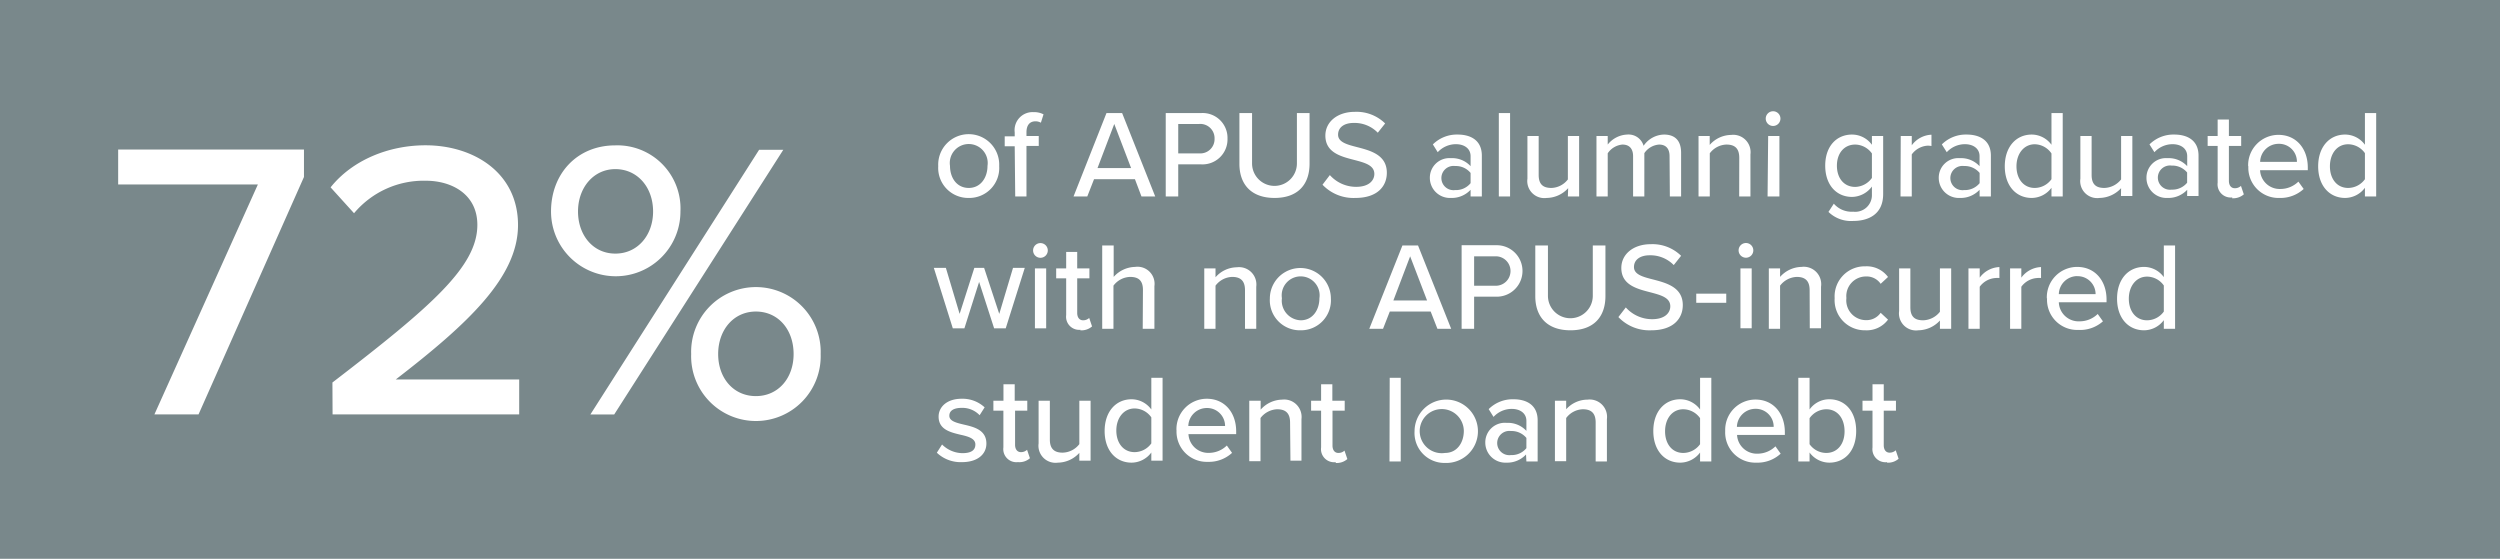 <svg xmlns="http://www.w3.org/2000/svg" viewBox="0 0 340 76"><defs><style>.cls-1{fill:#79888b;}.cls-2{fill:#fff;}</style></defs><title>1bm</title><g id="Layer_2" data-name="Layer 2"><g id="Layer_1-2" data-name="Layer 1"><rect class="cls-1" width="340" height="76"/><path class="cls-2" d="M256.61,62.92a2.16,2.16,0,0,0,1.6-.53l-.39-1.15a1.2,1.2,0,0,1-.84.32c-.52,0-.79-.43-.79-1V55.85h1.66V54.5h-1.66V52.26h-1.53V54.5H253.3v1.35h1.36v5a1.78,1.78,0,0,0,2,2M246.1,60.37V56.88a2.81,2.81,0,0,1,2.27-1.22c1.53,0,2.49,1.24,2.49,3s-1,2.94-2.49,2.94a2.79,2.79,0,0,1-2.27-1.19m-1.53,2.35h1.53V61.54a3.36,3.36,0,0,0,2.68,1.38c2.13,0,3.66-1.62,3.66-4.3s-1.52-4.32-3.66-4.32a3.29,3.29,0,0,0-2.68,1.39V51.38h-1.53Zm-5.85-7.16a2.43,2.43,0,0,1,2.5,2.45h-5a2.52,2.52,0,0,1,2.52-2.45m-4.11,3a4.1,4.1,0,0,0,4.25,4.32,4.63,4.63,0,0,0,3.29-1.22l-.71-1a3.48,3.48,0,0,1-2.43,1,2.69,2.69,0,0,1-2.79-2.55h6.5v-.37c0-2.52-1.53-4.44-4-4.44a4.12,4.12,0,0,0-4.11,4.3m-3.42,1.77a2.85,2.85,0,0,1-2.28,1.19c-1.53,0-2.48-1.24-2.48-2.94s.95-3,2.48-3a2.84,2.84,0,0,1,2.28,1.21Zm0,2.35h1.53V51.38h-1.53v4.31a3.36,3.36,0,0,0-2.69-1.39c-2.14,0-3.67,1.68-3.67,4.32s1.53,4.3,3.67,4.3a3.39,3.39,0,0,0,2.69-1.38Zm-14.2,0h1.53V57a2.36,2.36,0,0,0-2.63-2.65A3.92,3.92,0,0,0,213,55.66V54.5h-1.53v8.22H213V56.85a2.94,2.94,0,0,1,2.26-1.19c1.06,0,1.75.44,1.75,1.8Zm-9.42-1.81a2.57,2.57,0,0,1-2.1.94,1.65,1.65,0,1,1,0-3.27,2.6,2.6,0,0,1,2.1.94Zm0,1.81h1.53V57.17c0-2.09-1.51-2.87-3.29-2.87a4.62,4.62,0,0,0-3.37,1.34l.66,1.06a3.37,3.37,0,0,1,2.47-1.09c1.17,0,2,.61,2,1.63V58.6a3.42,3.42,0,0,0-2.68-1.09A2.66,2.66,0,0,0,202,60.2a2.73,2.73,0,0,0,2.86,2.72,3.49,3.49,0,0,0,2.68-1.11Zm-11.06-1.16a3,3,0,1,1,2.55-3c0,1.57-.9,3-2.55,3m0,1.36a4.31,4.31,0,1,0-4.15-4.32,4.07,4.07,0,0,0,4.15,4.32m-7.56-.2h1.53V51.38H189Zm-7.33.2a2.16,2.16,0,0,0,1.6-.53l-.39-1.15a1.18,1.18,0,0,1-.83.32c-.53,0-.8-.43-.8-1V55.85h1.66V54.5H181.2V52.26h-1.53V54.5h-1.36v1.35h1.36v5a1.78,1.78,0,0,0,2,2m-6.17-.2H177V57a2.37,2.37,0,0,0-2.64-2.65,4,4,0,0,0-2.91,1.36V54.5H169.9v8.22h1.53V56.85a3,3,0,0,1,2.26-1.19c1.06,0,1.76.44,1.76,1.8Zm-11.39-7.16a2.44,2.44,0,0,1,2.5,2.45h-5a2.52,2.52,0,0,1,2.52-2.45m-4.12,3a4.11,4.11,0,0,0,4.25,4.32,4.64,4.64,0,0,0,3.3-1.22l-.71-1a3.49,3.49,0,0,1-2.43,1,2.69,2.69,0,0,1-2.79-2.55h6.49v-.37c0-2.52-1.53-4.44-4-4.44a4.13,4.13,0,0,0-4.12,4.3m-3.42,1.77a2.82,2.82,0,0,1-2.27,1.19c-1.53,0-2.49-1.24-2.49-2.94s1-3,2.49-3a2.81,2.81,0,0,1,2.27,1.21Zm0,2.35h1.53V51.38h-1.53v4.31a3.34,3.34,0,0,0-2.68-1.39c-2.14,0-3.67,1.68-3.67,4.32s1.53,4.3,3.67,4.3a3.37,3.37,0,0,0,2.68-1.38Zm-9.79,0h1.53V54.5h-1.53v5.9a2.94,2.94,0,0,1-2.28,1.16c-1,0-1.73-.41-1.73-1.77V54.5h-1.53v5.8a2.32,2.32,0,0,0,2.62,2.62,4,4,0,0,0,2.92-1.33Zm-8.32.2a2.16,2.16,0,0,0,1.6-.53l-.39-1.15a1.18,1.18,0,0,1-.83.32c-.53,0-.8-.43-.8-1V55.85h1.66V54.5H138V52.26h-1.53V54.5H135.1v1.35h1.36v5a1.78,1.78,0,0,0,1.95,2m-11-1.28a4.69,4.69,0,0,0,3.42,1.28c2.16,0,3.32-1.11,3.32-2.52,0-1.88-1.7-2.27-3.13-2.6-1-.24-1.91-.47-1.91-1.19s.65-1.07,1.69-1.07a3.24,3.24,0,0,1,2.43,1l.68-1.07a4.42,4.42,0,0,0-3.13-1.17c-2,0-3.13,1.12-3.13,2.43,0,1.77,1.63,2.14,3,2.47,1.05.23,2,.51,2,1.32s-.62,1.18-1.77,1.18a4,4,0,0,1-2.76-1.18Z"/><path class="cls-2" d="M294.28,42.37A2.82,2.82,0,0,1,292,43.56c-1.53,0-2.48-1.24-2.48-2.94s1-3,2.48-3a2.81,2.81,0,0,1,2.28,1.21Zm0,2.35h1.53V33.38h-1.53v4.31a3.34,3.34,0,0,0-2.68-1.39c-2.15,0-3.68,1.68-3.68,4.32s1.53,4.3,3.68,4.3a3.38,3.38,0,0,0,2.68-1.38Zm-11.74-7.16A2.44,2.44,0,0,1,285,40h-5a2.52,2.52,0,0,1,2.52-2.45m-4.12,3a4.1,4.1,0,0,0,4.25,4.32A4.66,4.66,0,0,0,286,43.7l-.71-1a3.51,3.51,0,0,1-2.43,1A2.69,2.69,0,0,1,280,41.11h6.49v-.37c0-2.52-1.53-4.44-4-4.44a4.13,4.13,0,0,0-4.12,4.3m-5,4.12h1.53V39a2.89,2.89,0,0,1,2.16-1.19,2.62,2.62,0,0,1,.52,0V36.32a3.5,3.5,0,0,0-2.68,1.44V36.5h-1.53Zm-5.66,0h1.53V39a2.89,2.89,0,0,1,2.16-1.19,2.62,2.62,0,0,1,.52,0V36.32a3.5,3.5,0,0,0-2.68,1.44V36.5h-1.53Zm-3.88,0h1.53V36.5h-1.53v5.9a3,3,0,0,1-2.28,1.16c-1.06,0-1.74-.41-1.74-1.77V36.5h-1.53v5.8a2.32,2.32,0,0,0,2.62,2.62,4.07,4.07,0,0,0,2.93-1.33ZM249.51,40.6a4.1,4.1,0,0,0,4.18,4.32,3.6,3.6,0,0,0,3.08-1.45l-1-.93a2.35,2.35,0,0,1-2,1,2.69,2.69,0,0,1-2.66-3,2.67,2.67,0,0,1,2.66-2.94,2.3,2.3,0,0,1,2,1l1-.93a3.6,3.6,0,0,0-3.08-1.45,4.09,4.09,0,0,0-4.18,4.3m-3.38,4.12h1.53V39A2.37,2.37,0,0,0,245,36.3a4,4,0,0,0-2.91,1.36V36.5h-1.53v8.22h1.53V38.85a3,3,0,0,1,2.26-1.19c1.06,0,1.76.44,1.76,1.8Zm-9.43,0h1.53V36.5H236.7Zm.75-9.59a1,1,0,0,0,1-1,1,1,0,1,0-1,1m-6.76,6.13h4.08V39.94h-4.08ZM220.1,43.12a5.81,5.81,0,0,0,4.47,1.8c3.06,0,4.29-1.65,4.29-3.42,0-2.41-2.16-3-4-3.48-1.42-.36-2.64-.68-2.64-1.7s.87-1.6,2.13-1.6a4.43,4.43,0,0,1,3.28,1.33l1-1.26a5.55,5.55,0,0,0-4.13-1.58c-2.36,0-4,1.36-4,3.23,0,2.31,2.11,2.84,3.93,3.31,1.44.38,2.73.72,2.73,1.91,0,.81-.64,1.75-2.48,1.75a4.79,4.79,0,0,1-3.57-1.6Zm-11.3-2.84c0,2.79,1.6,4.64,4.78,4.64s4.76-1.84,4.76-4.66V33.38h-1.72v6.85a3.05,3.05,0,1,1-6.1,0V33.38H208.8Zm-3.37-3.42a2,2,0,0,1-2.09,2h-2.86v-4h2.86a2,2,0,0,1,2.09,2m-6.65,7.86h1.7V40.35h3.08a3.49,3.49,0,1,0,0-7h-4.78Zm-7-9.86,2.3,6h-4.58Zm3.71,9.86h1.87l-4.51-11.34h-2.12l-4.51,11.34h1.87l.92-2.35h5.56Zm-18.6-1.16a2.67,2.67,0,0,1-2.55-3,2.58,2.58,0,1,1,5.1,0c0,1.57-.9,3-2.55,3m0,1.36A4.07,4.07,0,0,0,181,40.6a4.15,4.15,0,1,0-8.3,0,4.08,4.08,0,0,0,4.15,4.32m-7.53-.2h1.53V39a2.36,2.36,0,0,0-2.64-2.65,3.91,3.91,0,0,0-2.9,1.36V36.5h-1.53v8.22h1.53V38.85a2.94,2.94,0,0,1,2.26-1.19c1.05,0,1.75.44,1.75,1.8Zm-13.91,0H157v-5.8a2.32,2.32,0,0,0-2.63-2.62,4,4,0,0,0-2.91,1.36V33.38H149.9V44.72h1.53V38.85a2.94,2.94,0,0,1,2.26-1.19c1.06,0,1.75.41,1.75,1.77Zm-8.49.2a2.16,2.16,0,0,0,1.6-.53l-.39-1.15a1.18,1.18,0,0,1-.83.32c-.53,0-.8-.43-.8-1V37.85h1.66V36.5h-1.66V34.26H145V36.5h-1.36v1.35H145v5a1.78,1.78,0,0,0,1.95,2m-6.2-.2h1.53V36.5h-1.53Zm.75-9.59a1,1,0,0,0,1-1,1,1,0,0,0-1-1,1,1,0,0,0-1,1,1,1,0,0,0,1,1m-6.3,9.59h1.58l2.59-8.22h-1.6l-1.87,6.26-2.06-6.26h-1.33l-2,6.26-1.87-6.26H127l2.58,8.22h1.58l2-6.31Z"/><path class="cls-2" d="M321.63,24.37a2.83,2.83,0,0,1-2.28,1.19c-1.53,0-2.48-1.24-2.48-2.94s.95-3,2.48-3a2.82,2.82,0,0,1,2.28,1.21Zm0,2.35h1.53V15.38h-1.53v4.31a3.35,3.35,0,0,0-2.69-1.39c-2.14,0-3.67,1.68-3.67,4.32s1.53,4.3,3.67,4.3a3.39,3.39,0,0,0,2.69-1.38Zm-11.75-7.16a2.42,2.42,0,0,1,2.5,2.45h-5a2.51,2.51,0,0,1,2.51-2.45m-4.11,3A4.1,4.1,0,0,0,310,26.92a4.66,4.66,0,0,0,3.3-1.22l-.72-1a3.48,3.48,0,0,1-2.43,1,2.67,2.67,0,0,1-2.78-2.55h6.49v-.37c0-2.52-1.53-4.44-4-4.44a4.13,4.13,0,0,0-4.11,4.3m-2.19,4.32a2.18,2.18,0,0,0,1.6-.53l-.39-1.15a1.2,1.2,0,0,1-.84.32c-.52,0-.8-.43-.8-1V19.85h1.67V18.5h-1.67V16.26h-1.53V18.5h-1.36v1.35h1.36v5a1.79,1.79,0,0,0,2,2m-6.15-2a2.59,2.59,0,0,1-2.11.94,1.65,1.65,0,1,1,0-3.27,2.62,2.62,0,0,1,2.11.94Zm0,1.81H299V21.17c0-2.09-1.52-2.87-3.3-2.87a4.62,4.62,0,0,0-3.37,1.34L293,20.7a3.36,3.36,0,0,1,2.46-1.09c1.17,0,2,.61,2,1.63V22.6a3.43,3.43,0,0,0-2.69-1.09,2.65,2.65,0,0,0-2.85,2.69,2.72,2.72,0,0,0,2.85,2.72,3.51,3.51,0,0,0,2.69-1.11Zm-9,0H290V18.5h-1.53v5.9a3,3,0,0,1-2.28,1.16c-1.05,0-1.73-.41-1.73-1.77V18.5h-1.53v5.8a2.31,2.31,0,0,0,2.61,2.62,4.07,4.07,0,0,0,2.93-1.33ZM279,24.37a2.82,2.82,0,0,1-2.27,1.19c-1.53,0-2.49-1.24-2.49-2.94s1-3,2.49-3A2.81,2.81,0,0,1,279,20.87Zm0,2.35h1.53V15.38H279v4.31a3.34,3.34,0,0,0-2.68-1.39c-2.14,0-3.67,1.68-3.67,4.32s1.53,4.3,3.67,4.3A3.37,3.37,0,0,0,279,25.54Zm-9.77-1.81a2.59,2.59,0,0,1-2.11.94,1.65,1.65,0,1,1,0-3.27,2.62,2.62,0,0,1,2.11.94Zm0,1.81h1.53V21.17c0-2.09-1.52-2.87-3.3-2.87a4.62,4.62,0,0,0-3.37,1.34l.67,1.06a3.36,3.36,0,0,1,2.46-1.09c1.17,0,2,.61,2,1.63V22.6a3.43,3.43,0,0,0-2.69-1.09,2.66,2.66,0,0,0-2.86,2.69,2.73,2.73,0,0,0,2.86,2.72,3.51,3.51,0,0,0,2.69-1.11Zm-10.76,0H260V21a2.89,2.89,0,0,1,2.16-1.19,2.62,2.62,0,0,1,.52.05V18.32A3.5,3.5,0,0,0,260,19.76V18.5H258.5Zm-3.89-2.52a2.87,2.87,0,0,1-2.27,1.22c-1.53,0-2.49-1.19-2.49-2.89s1-2.87,2.49-2.87a2.84,2.84,0,0,1,2.27,1.21Zm-5.91,4.62a4.39,4.39,0,0,0,3.36,1.23c2,0,4.08-.84,4.08-3.66V18.5h-1.53v1.19a3.35,3.35,0,0,0-2.7-1.39c-2.12,0-3.65,1.6-3.65,4.23s1.53,4.25,3.65,4.25a3.42,3.42,0,0,0,2.7-1.41v1.07a2.27,2.27,0,0,1-2.55,2.35,3.2,3.2,0,0,1-2.63-1.09Zm-8.28-2.1H242V18.5h-1.53Zm.75-9.59a1,1,0,0,0,1-1,1,1,0,0,0-1-1,1,1,0,0,0-1,1,1,1,0,0,0,1,1m-4.61,9.59h1.53V21a2.36,2.36,0,0,0-2.63-2.65,3.93,3.93,0,0,0-2.91,1.36V18.5H231v8.22h1.53V20.85a2.94,2.94,0,0,1,2.26-1.19c1.06,0,1.75.44,1.75,1.8Zm-9.43,0h1.53V20.78c0-1.65-.82-2.48-2.33-2.48a3.44,3.44,0,0,0-2.77,1.53,2.13,2.13,0,0,0-2.23-1.53,3.56,3.56,0,0,0-2.65,1.36V18.5h-1.53v8.22h1.53V20.85a2.69,2.69,0,0,1,2-1.19c1,0,1.45.63,1.45,1.58v5.48h1.53V20.83a2.66,2.66,0,0,1,2-1.17c1,0,1.43.63,1.43,1.58Zm-13.87,0h1.53V18.5h-1.53v5.9A2.92,2.92,0,0,1,211,25.56c-1.06,0-1.74-.41-1.74-1.77V18.5h-1.53v5.8a2.32,2.32,0,0,0,2.62,2.62,4,4,0,0,0,2.92-1.33Zm-9.39,0h1.53V15.38h-1.53ZM200,24.91a2.55,2.55,0,0,1-2.1.94,1.65,1.65,0,1,1,0-3.27,2.58,2.58,0,0,1,2.1.94Zm0,1.81h1.53V21.17c0-2.09-1.51-2.87-3.29-2.87a4.62,4.62,0,0,0-3.37,1.34l.66,1.06A3.37,3.37,0,0,1,198,19.61c1.17,0,2,.61,2,1.63V22.6a3.41,3.41,0,0,0-2.68-1.09,2.66,2.66,0,0,0-2.86,2.69,2.73,2.73,0,0,0,2.86,2.72A3.49,3.49,0,0,0,200,25.81Zm-20.14-1.6a5.81,5.81,0,0,0,4.47,1.8c3.06,0,4.28-1.65,4.28-3.42,0-2.41-2.15-3-4-3.48-1.41-.36-2.63-.68-2.63-1.7s.86-1.6,2.12-1.6a4.4,4.4,0,0,1,3.28,1.33l1-1.26a5.55,5.55,0,0,0-4.13-1.58c-2.36,0-4,1.36-4,3.23,0,2.31,2.1,2.84,3.92,3.31,1.45.38,2.74.72,2.74,1.91,0,.81-.65,1.75-2.48,1.75a4.78,4.78,0,0,1-3.57-1.6Zm-11.3-2.84c0,2.79,1.6,4.64,4.78,4.64s4.76-1.84,4.76-4.66V15.38h-1.72v6.85a3.05,3.05,0,1,1-6.1,0V15.38h-1.72Zm-3.38-3.42a1.94,1.94,0,0,1-2.09,2h-2.85v-4h2.85a1.94,1.94,0,0,1,2.09,2m-6.64,7.86h1.7V22.35h3.07a3.4,3.4,0,0,0,3.63-3.49,3.38,3.38,0,0,0-3.63-3.48h-4.77Zm-7-9.86,2.29,6h-4.57Zm3.7,9.86h1.87l-4.5-11.34h-2.13L146,26.72h1.87l.92-2.35h5.56Zm-17.17,0h1.53V19.85h1.67V18.5h-1.67V18c0-1,.46-1.5,1.23-1.5a1.44,1.44,0,0,1,.73.19l.36-1.14a2.78,2.78,0,0,0-1.35-.3A2.45,2.45,0,0,0,138,18v.54h-1.36v1.35H138Zm-6.32-1.16c-1.64,0-2.55-1.39-2.55-3a2.58,2.58,0,1,1,5.1,0c0,1.57-.91,3-2.55,3m0,1.36a4.07,4.07,0,0,0,4.14-4.32,4.15,4.15,0,1,0-8.29,0,4.08,4.08,0,0,0,4.15,4.32"/><path class="cls-2" d="M107.93,48.15c0,3.29-2.1,5.72-5.13,5.72s-5.13-2.43-5.13-5.72,2.11-5.78,5.13-5.78,5.13,2.43,5.13,5.78M94,48.15a8.81,8.81,0,1,0,17.61,0,8.81,8.81,0,1,0-17.61,0M88.82,28.76c0,3.24-2.11,5.73-5.13,5.73S78.61,32,78.61,28.76,80.72,23,83.69,23s5.13,2.43,5.13,5.77m-8.53,27.6h3.24l23-36h-3.29Zm-5.35-27.6a8.8,8.8,0,1,0,17.6,0,8.59,8.59,0,0,0-8.85-9c-5.24,0-8.75,3.89-8.75,9M45.23,56.36H70.61V51.61H53.82c9.88-7.62,16.63-13.94,16.63-21,0-7.18-6.1-10.85-12.58-10.85-5,0-9.94,2-12.91,5.72L48.15,29a12.36,12.36,0,0,1,9.77-4.42c3.51,0,7,1.83,7,6,0,5.67-6.21,11.07-19.71,21.44ZM21,56.36H27L41.34,24.07V20.34H16.07v4.75h19Z"/></g></g></svg>